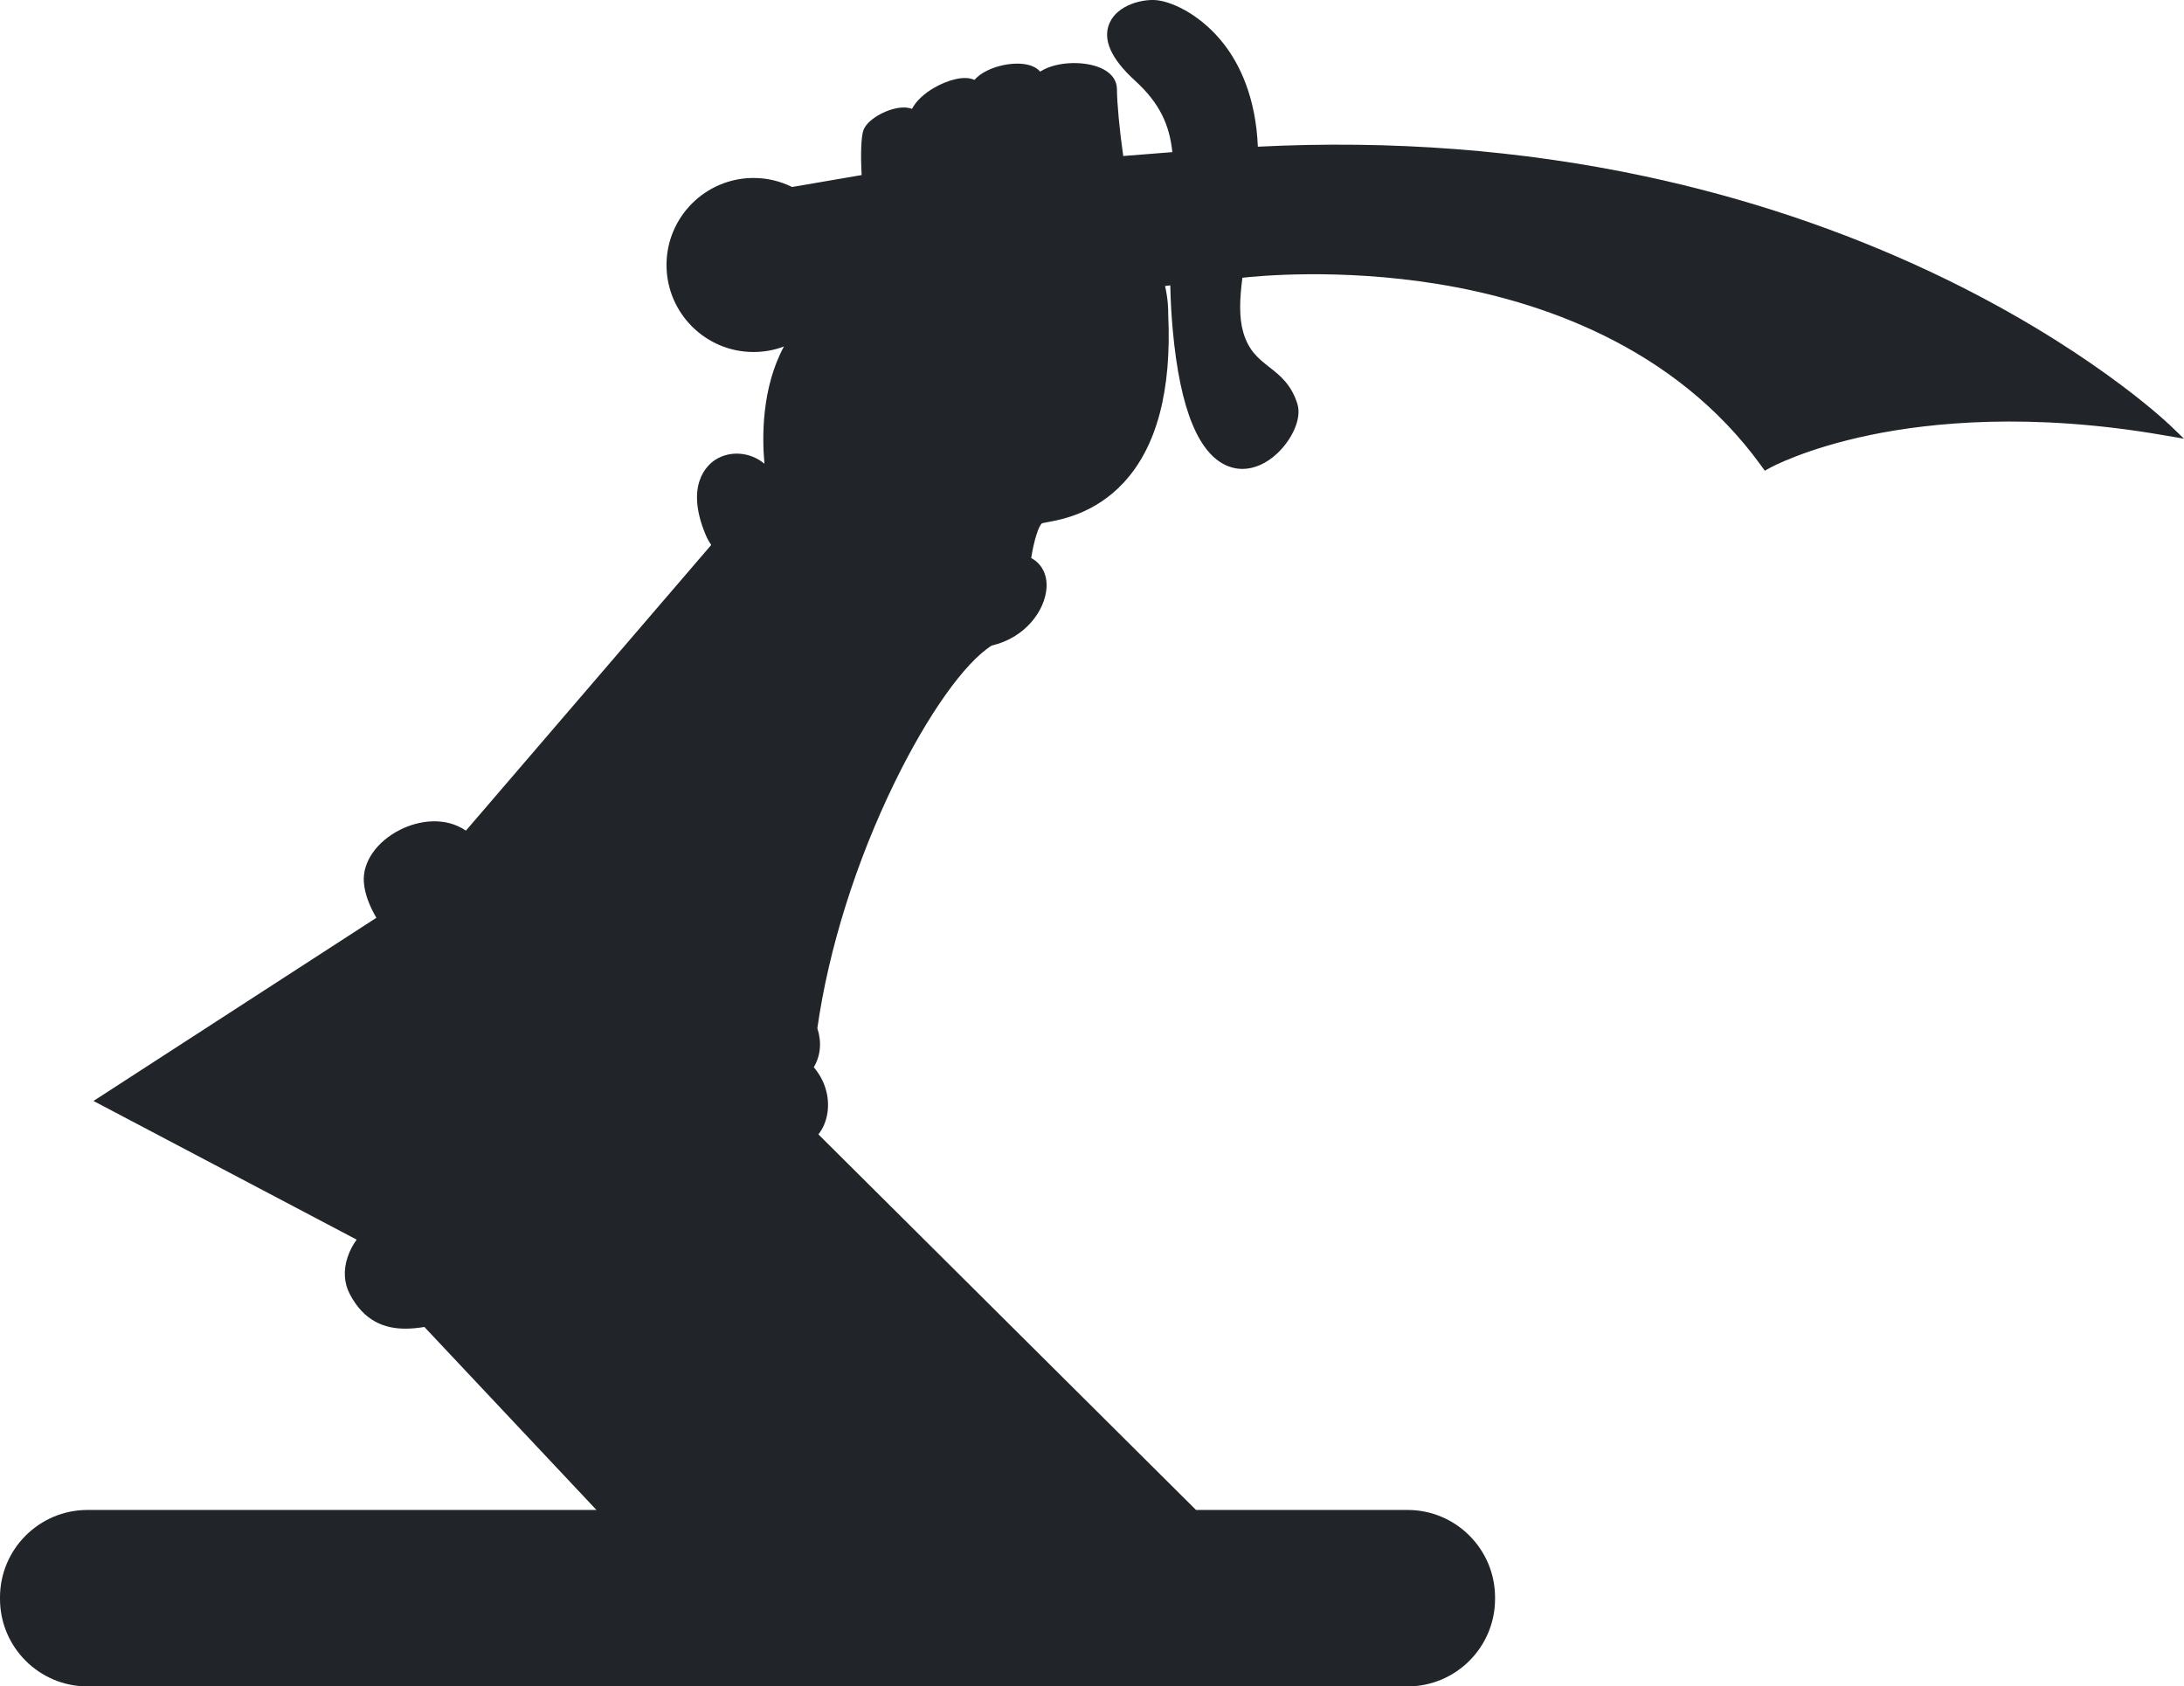 <?xml version="1.0" encoding="UTF-8" standalone="no"?>
<!-- Created with Inkscape (http://www.inkscape.org/) -->

<svg
   width="1000"
   height="772.185"
   viewBox="0 0 1000 772.185"
   version="1.1"
   id="svg1"
   inkscape:version="1.3 (0e150ed6c4, 2023-07-21)"
   sodipodi:docname="icon-cropped-dark.svg"
   xmlns:inkscape="http://www.inkscape.org/namespaces/inkscape"
   xmlns:sodipodi="http://sodipodi.sourceforge.net/DTD/sodipodi-0.dtd"
   xmlns="http://www.w3.org/2000/svg"
   xmlns:svg="http://www.w3.org/2000/svg">
  <sodipodi:namedview
     id="namedview1"
     pagecolor="#ffffff"
     bordercolor="#000000"
     borderopacity="0.25"
     inkscape:showpageshadow="2"
     inkscape:pageopacity="0.0"
     inkscape:pagecheckerboard="0"
     inkscape:deskcolor="#d1d1d1"
     inkscape:document-units="px"
     inkscape:zoom="0.73890575"
     inkscape:cx="242.25011"
     inkscape:cy="229.39326"
     inkscape:window-width="2560"
     inkscape:window-height="1369"
     inkscape:window-x="-8"
     inkscape:window-y="-8"
     inkscape:window-maximized="1"
     inkscape:current-layer="layer1" />
  <defs
     id="defs1" />
  <g
     inkscape:label="Layer 1"
     inkscape:groupmode="layer"
     id="layer1"
     transform="translate(59.796,21.96)">
    <path
       d="M 932.954,171.989 C 932.587,171.636 895.204,136.062 825.013,102.915 783.837,83.474 739.55,68.614 693.366,58.761 636.77,46.68 577.16,42.129 516.145,45.21 515.189,22.357 507.712,7.393 500.587,-1.79 490.807,-14.401 477.8,-21.033 469.859,-21.864 c -6.522,-0.676 -17.904,2.147 -21.588,10.382 -3.346,7.471 0.566,16.375 11.64,26.456 11.522,10.493 15.801,20.544 17.081,32.728 l -22.485,1.772 c -1.779,-12.507 -2.846,-24.287 -2.89,-30.706 -0.022,-3.61 -2.118,-6.757 -5.904,-8.846 -7.669,-4.243 -21.39,-3.941 -28.779,0.632 -0.162,0.096 -0.309,0.199 -0.463,0.301 -0.346,-0.404 -0.728,-0.794 -1.169,-1.14 -5.184,-4.037 -15.985,-2.831 -23.015,0.61 -2.493,1.213 -4.478,2.676 -5.926,4.309 -4.529,-2.206 -12.272,0.066 -18.279,3.507 -4.897,2.809 -8.441,6.213 -10.309,9.75 -0.434,-0.169 -0.897,-0.309 -1.39,-0.412 -6.963,-1.478 -19.088,4.559 -20.919,10.412 -0.978,3.132 -1.25,10.985 -0.735,20.309 l -31.86,5.463 c -5.324,-2.64 -11.309,-4.132 -17.64,-4.132 -21.971,0 -39.846,17.875 -39.846,39.846 0,21.971 17.875,39.846 39.846,39.846 4.89,0 9.581,-0.89 13.912,-2.515 -10.221,18.971 -10.037,41.449 -8.919,53.669 -6.426,-5.368 -15.743,-6.206 -22.588,-1.743 -3.471,2.265 -14.037,11.449 -4.213,34.544 0.618,1.456 1.434,2.934 2.419,4.412 L 153.535,358.379 c -9.574,-6.515 -21.537,-4.676 -29.993,-0.463 -10.875,5.419 -17.449,14.89 -16.735,24.132 0.382,4.993 2.338,10.456 5.728,16.235 l -129.529,83.875 120.493,63.493 c -1.794,2.507 -3.221,5.228 -4.147,8.037 -1.993,6.022 -1.64,11.882 1.037,16.956 6.485,12.309 15.809,15.779 25.471,15.779 2.875,0 5.779,-0.309 8.654,-0.787 l 78.794,83.794 H -19.744 c -22.088,0 -40.051,17.971 -40.051,40.051 v 0.691 c 0,22.088 17.971,40.051 40.051,40.051 h 604.449 c 22.088,0 40.051,-17.971 40.051,-40.051 v -0.691 c 0,-22.088 -17.971,-40.051 -40.051,-40.051 H 487.837 L 314.925,497.452 c 2.169,-2.713 3.654,-6.221 4.184,-10.118 1,-7.331 -1.279,-14.713 -6.287,-20.618 3.125,-5.316 3.706,-11.5 1.625,-17.853 5.184,-36.449 17.75,-76.412 35.426,-112.618 15.162,-31.066 32.059,-54.853 44.412,-62.61 15.36,-3.544 24.36,-15.971 25.081,-26.272 0.434,-6.213 -2.147,-11.199 -6.993,-13.801 1.176,-7.765 3.449,-15.066 5.022,-15.949 0.272,-0.088 1.221,-0.265 2.066,-0.412 6.61,-1.191 22.096,-3.978 35.272,-18.199 15.162,-16.368 22,-42.257 20.368,-77.022 0.037,-2.147 -0.073,-7.022 -1.449,-12.971 l 2.397,-0.309 c 0.132,6.471 0.478,13.382 1.162,20.794 3.309,36.066 11.912,56.963 25.574,62.11 2.037,0.765 4.14,1.147 6.272,1.147 5.463,0 11.096,-2.478 16.11,-7.235 6.199,-5.875 11.301,-15.522 9.066,-22.588 -2.831,-8.941 -7.963,-12.971 -12.934,-16.868 -4.801,-3.772 -9.338,-7.331 -11.824,-15.824 -2,-6.831 -1.676,-15.324 -0.404,-25.015 6.301,-0.721 44.132,-4.507 89.515,2.875 45.456,7.39 108.037,27.838 148.081,83.265 l 1.61,2.221 2.39,-1.338 c 0.154,-0.088 16.015,-8.846 45.949,-15.037 27.64,-5.721 73.272,-10.36 133.713,0.015 l 9.875,1.691 -7.221,-6.949 z"
       id="path1"
       style="display:inline;fill:#212529;fill-opacity:1;stroke:none;stroke-width:7.353;stroke-dasharray:none;stroke-opacity:1"
       inkscape:label="path1"
       inkscape:transform-center-x="-171.85735"
       inkscape:transform-center-y="-12.57679" />
  </g>
</svg>
